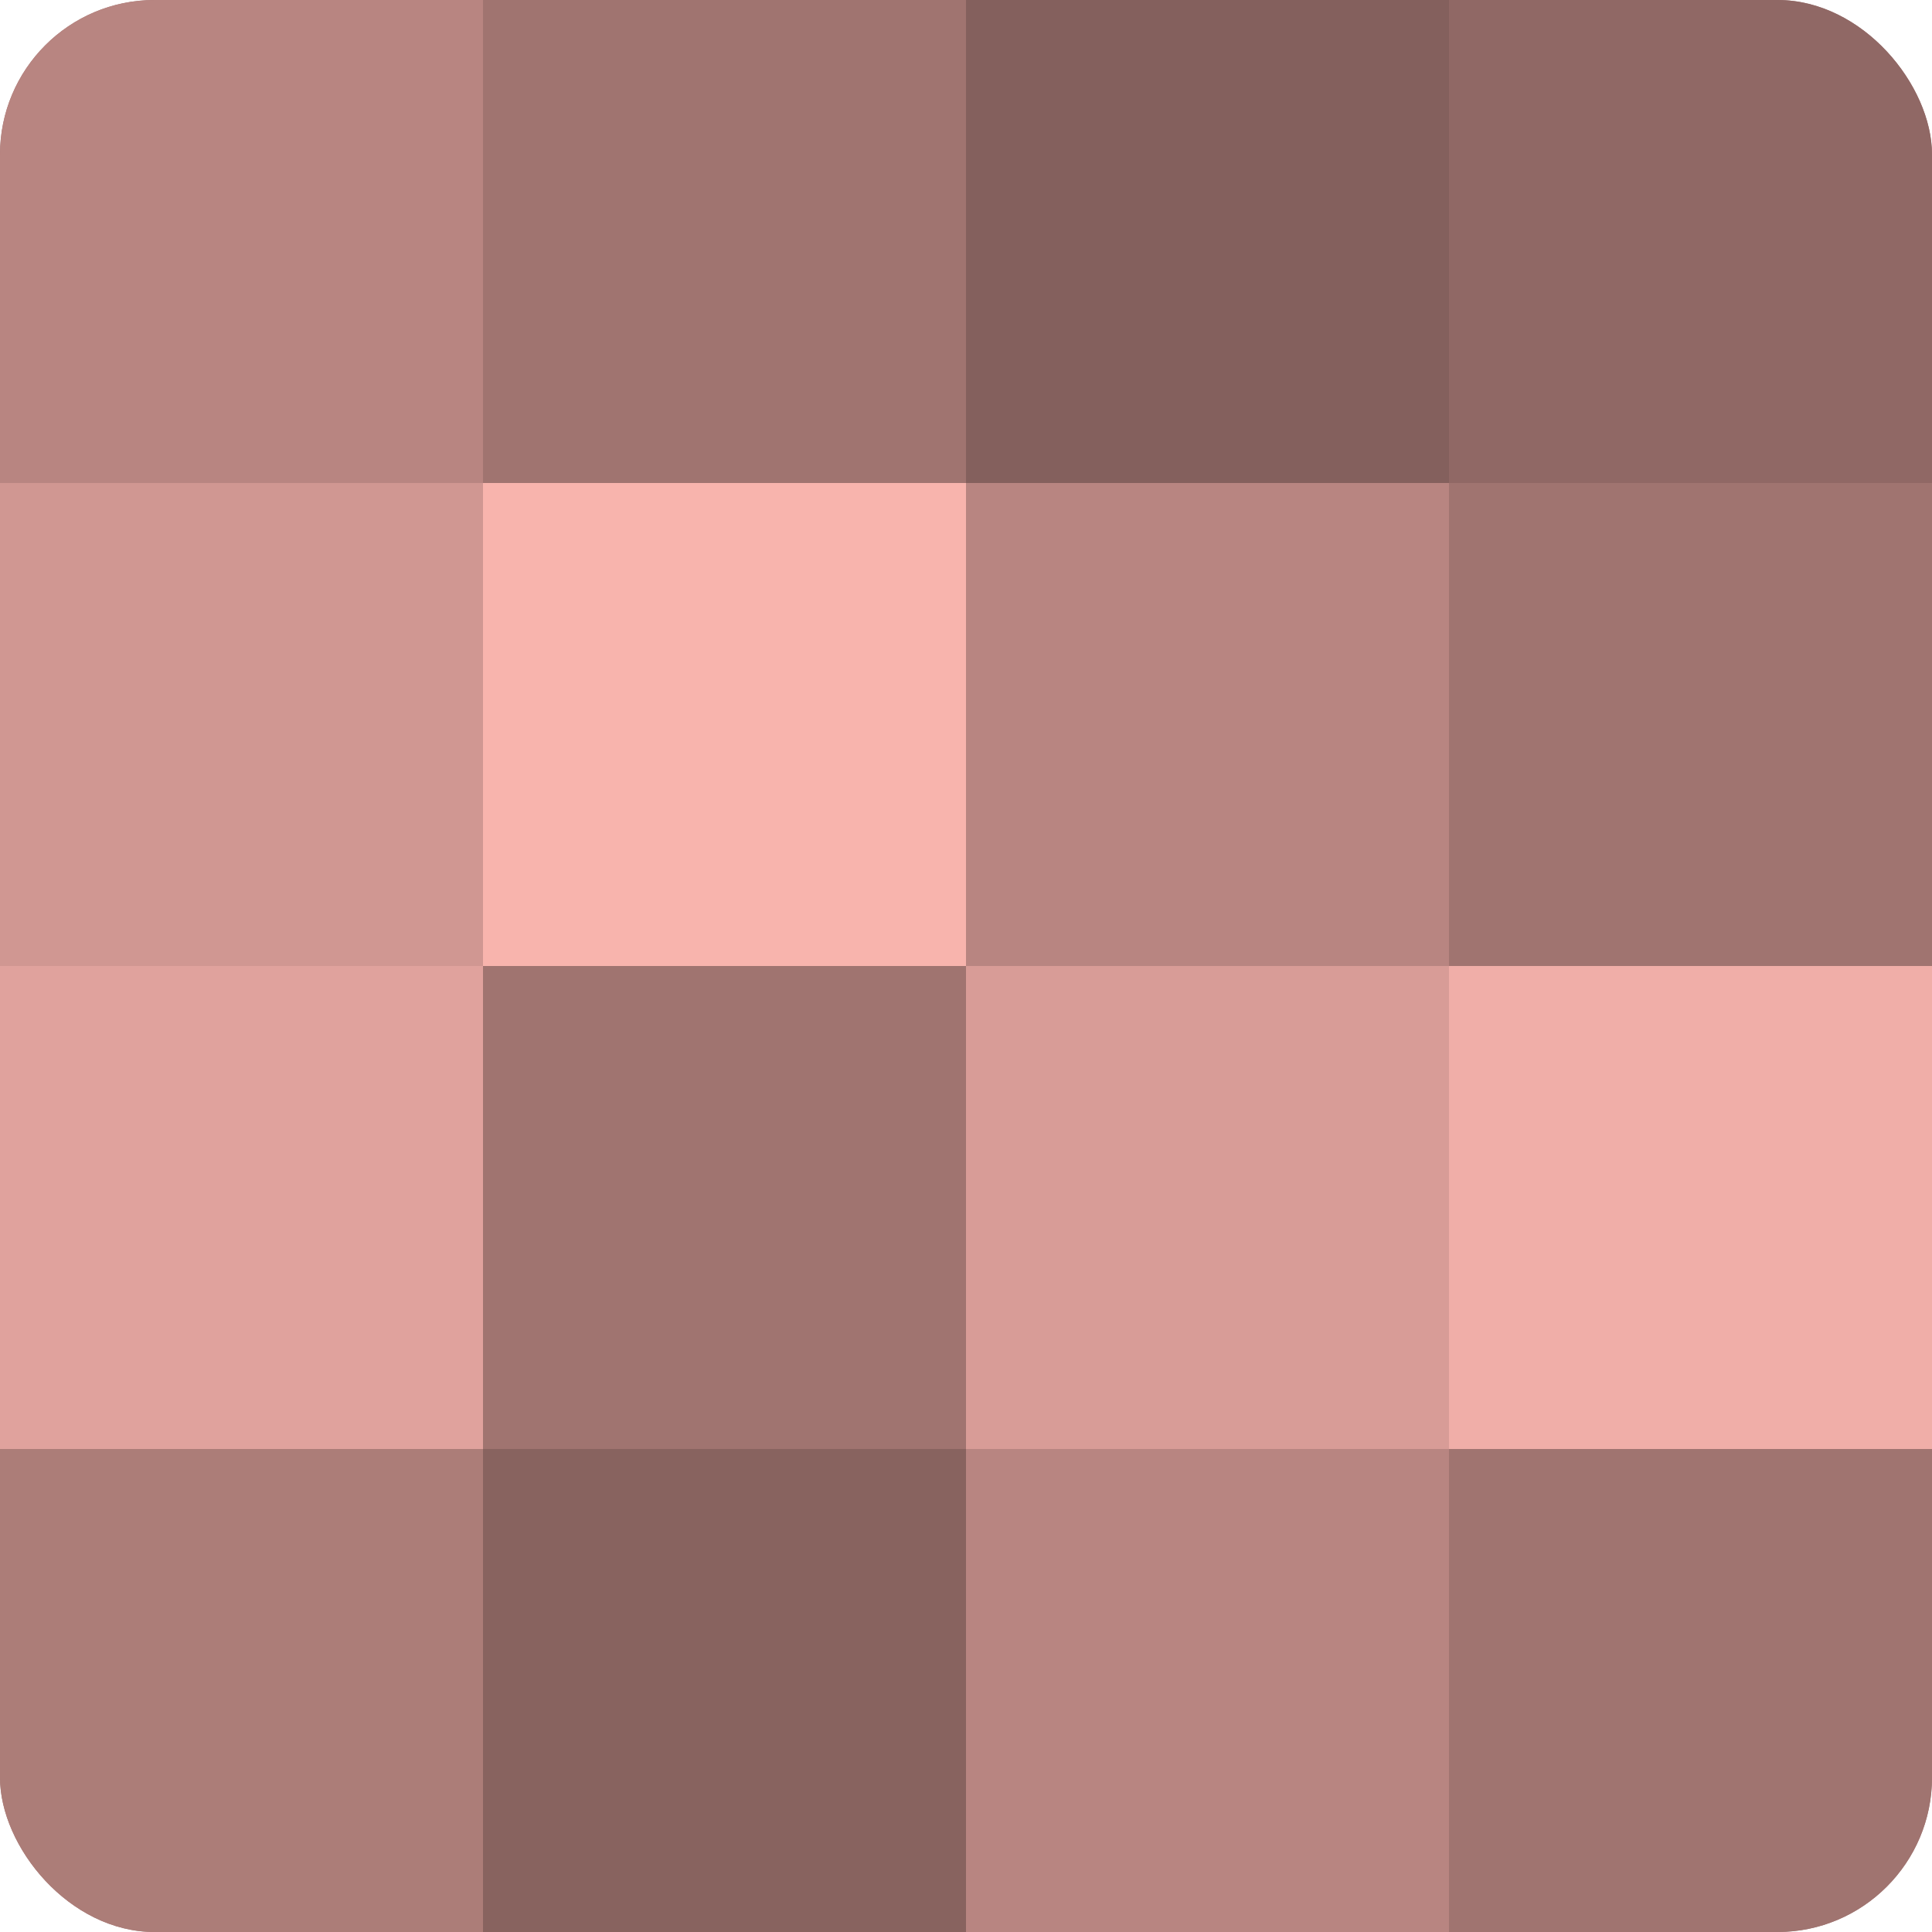 <?xml version="1.0" encoding="UTF-8"?>
<svg xmlns="http://www.w3.org/2000/svg" width="60" height="60" viewBox="0 0 100 100" preserveAspectRatio="xMidYMid meet"><defs><clipPath id="c" width="100" height="100"><rect width="100" height="100" rx="8" ry="8"/></clipPath></defs><g clip-path="url(#c)"><rect width="100" height="100" fill="#a07470"/><rect width="25" height="25" fill="#b88581"/><rect y="25" width="25" height="25" fill="#d09792"/><rect y="50" width="25" height="25" fill="#e0a29d"/><rect y="75" width="25" height="25" fill="#ac7d78"/><rect x="25" width="25" height="25" fill="#a07470"/><rect x="25" y="25" width="25" height="25" fill="#f8b4ad"/><rect x="25" y="50" width="25" height="25" fill="#a07470"/><rect x="25" y="75" width="25" height="25" fill="#88635f"/><rect x="50" width="25" height="25" fill="#84605d"/><rect x="50" y="25" width="25" height="25" fill="#b88581"/><rect x="50" y="50" width="25" height="25" fill="#d89c97"/><rect x="50" y="75" width="25" height="25" fill="#b88581"/><rect x="75" width="25" height="25" fill="#906865"/><rect x="75" y="25" width="25" height="25" fill="#a07470"/><rect x="75" y="50" width="25" height="25" fill="#f0aea8"/><rect x="75" y="75" width="25" height="25" fill="#a07470"/></g></svg>
